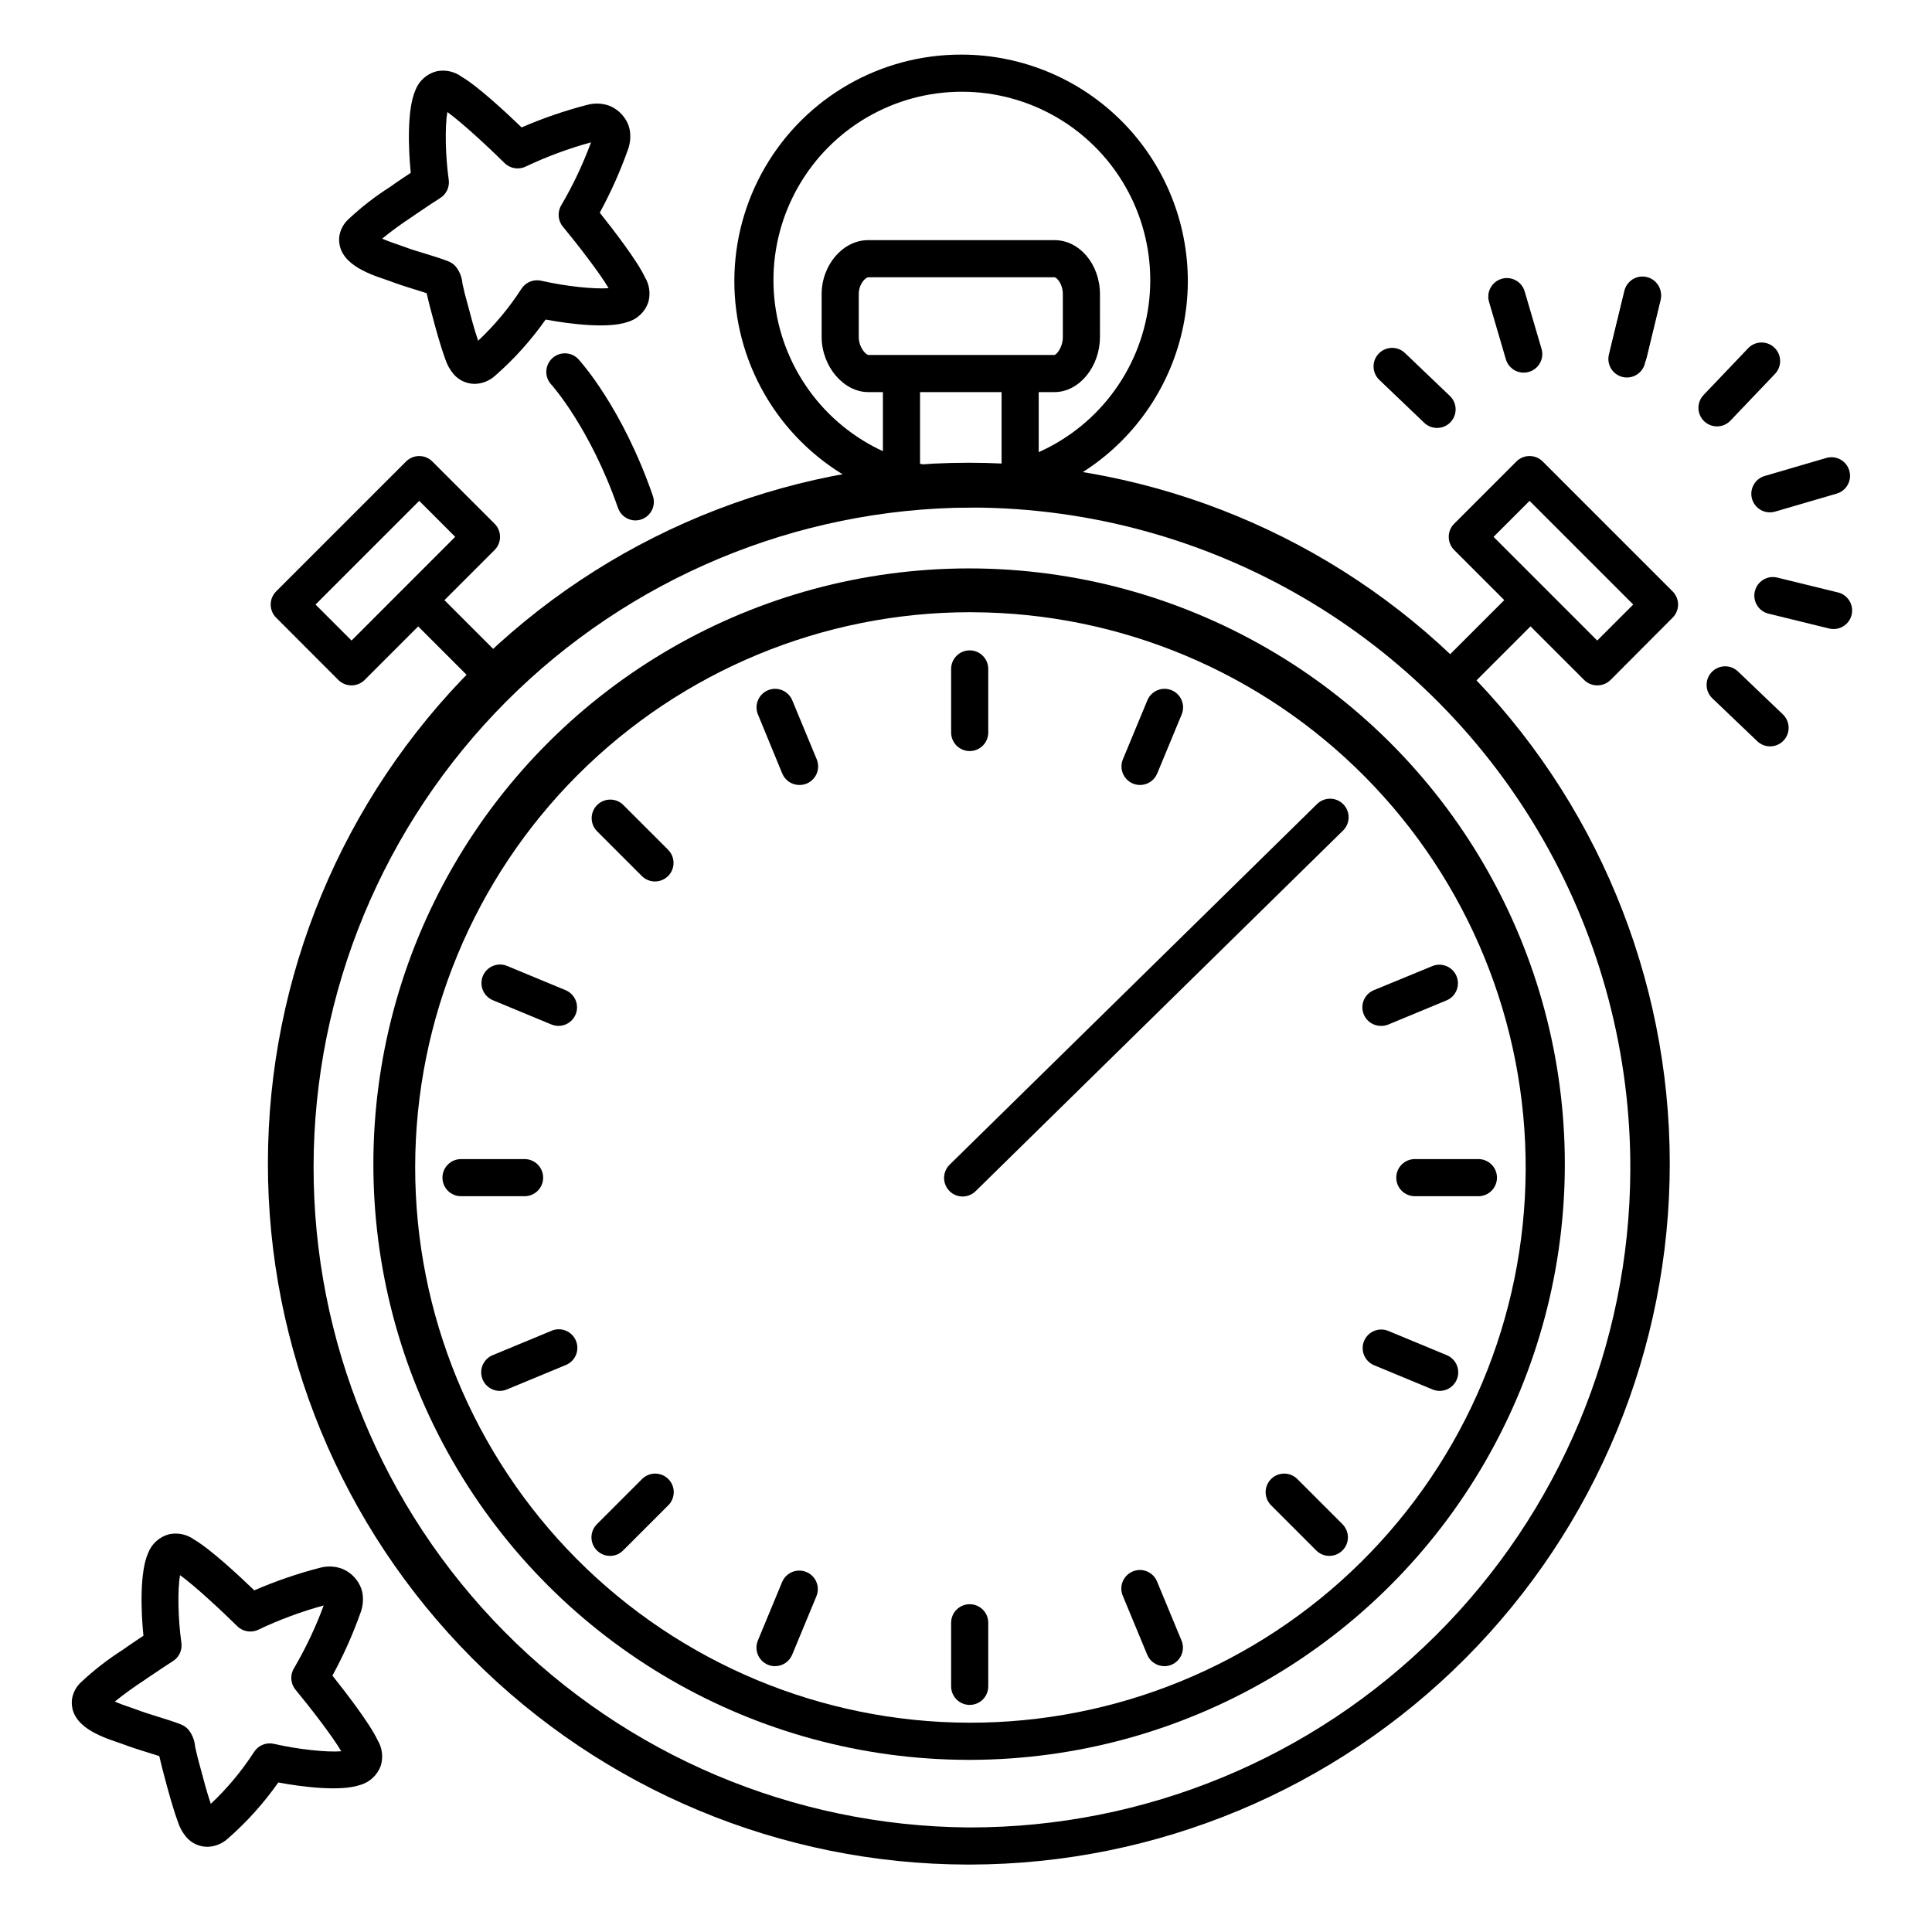 <?xml version="1.0" encoding="UTF-8"?>
<!-- The Best Svg Icon site in the world: iconSvg.co, Visit us! https://iconsvg.co -->
<svg fill="#000000" width="800px" height="800px" version="1.1" viewBox="144 144 512 512" xmlns="http://www.w3.org/2000/svg">
 <g>
  <path d="m269.78 245.73c-2.098-0.012-4.09-0.914-5.484-2.481-1.043-1.207-1.832-2.617-2.312-4.141-1.445-4.016-2.519-8.051-3.551-11.945l-0.57-2.156c-0.148-0.551-0.285-1.141-0.422-1.73-0.137-0.59-0.215-0.926-0.324-1.348 0-0.07-0.02-0.152-0.059-0.234-0.984-0.336-2.055-0.648-3.121-0.984-2.164-0.668-4.398-1.367-6.66-2.234-0.305-0.117-0.719-0.254-1.199-0.422-4.488-1.516-12.793-4.328-12.172-11.258l-0.004-0.004c0.234-1.828 1.117-3.512 2.488-4.742 3.387-3.172 7.059-6.023 10.973-8.512l1.398-0.984c1.672-1.152 3.019-2.047 4.094-2.754-0.668-6.691-0.984-16.887 1.23-21.883v-0.004c0.945-2.504 3.059-4.387 5.656-5.035 2.309-0.465 4.707 0.066 6.602 1.465 4.223 2.449 11.809 9.484 15.891 13.422h0.004c5.66-2.461 11.508-4.465 17.484-6.004 1.887-0.492 3.879-0.41 5.719 0.246 2.102 0.836 3.812 2.43 4.801 4.469 0.32 0.66 0.543 1.363 0.668 2.086 0.262 1.652 0.109 3.34-0.441 4.918-2.055 5.82-4.57 11.465-7.527 16.879 3.582 4.504 9.898 12.684 11.965 17.09 1.223 2.016 1.539 4.453 0.875 6.711-0.879 2.531-2.945 4.469-5.531 5.188-5.106 1.75-15.055 0.57-21.648-0.668v-0.004c-3.848 5.473-8.336 10.465-13.371 14.871-1.492 1.367-3.43 2.144-5.449 2.184zm1.84-9.074m-26.344-29.41c1.426 0.629 3.168 1.219 3.938 1.484 0.766 0.266 1.199 0.402 1.605 0.562 1.969 0.746 3.938 1.367 6.031 1.969 1.969 0.602 3.938 1.211 5.902 1.969 0.727 0.273 1.379 0.711 1.91 1.277l0.059 0.059c1.039 1.27 1.672 2.824 1.82 4.457 0.016 0.133 0.035 0.266 0.066 0.395 0.117 0.453 0.254 0.984 0.383 1.605 0.129 0.621 0.215 0.984 0.336 1.387l0.59 2.184c0.887 3.356 1.73 6.555 2.793 9.703h0.004c4.371-4.109 8.227-8.738 11.484-13.777 1.121-1.738 3.215-2.59 5.234-2.125 6.406 1.477 14.023 2.273 17.852 1.969-2.332-4.004-8.395-11.809-12.113-16.305h-0.004c-1.332-1.617-1.5-3.898-0.41-5.688 3.109-5.309 5.742-10.879 7.871-16.648-5.938 1.621-11.719 3.766-17.281 6.402-1.879 0.926-4.137 0.559-5.629-0.914-4.164-4.113-11.387-10.824-15.164-13.52-0.66 3.789-0.551 11.434 0.363 17.949h0.004c0.266 1.93-0.629 3.836-2.285 4.859-1.031 0.641-2.953 1.898-6.375 4.223l-1.426 0.984c-2.613 1.715-5.137 3.562-7.559 5.539z"/>
  <path d="m198.93 633.42c-2.094-0.008-4.086-0.91-5.481-2.477-1.047-1.211-1.832-2.621-2.312-4.144-1.445-4.016-2.519-8.051-3.551-11.945l-0.57-2.156c-0.148-0.551-0.285-1.141-0.422-1.73-0.137-0.59-0.215-0.926-0.324-1.348l-0.059-0.234c-0.984-0.336-2.055-0.648-3.121-0.984-2.164-0.668-4.398-1.367-6.66-2.234-0.305-0.117-0.719-0.254-1.199-0.422-4.488-1.516-12.793-4.328-12.172-11.258h-0.004c0.234-1.832 1.117-3.516 2.488-4.746 3.387-3.172 7.059-6.019 10.973-8.512l1.398-0.984c1.672-1.152 3.019-2.047 4.094-2.754-0.668-6.691-0.984-16.887 1.23-21.883 0.945-2.508 3.059-4.387 5.656-5.039 2.309-0.461 4.707 0.07 6.602 1.465 4.223 2.449 11.809 9.484 15.891 13.422h0.004c5.66-2.457 11.508-4.465 17.484-6 1.887-0.496 3.879-0.41 5.715 0.246 2.106 0.836 3.816 2.43 4.805 4.465 0.316 0.664 0.543 1.363 0.668 2.086 0.258 1.652 0.109 3.344-0.441 4.922-2.055 5.816-4.57 11.461-7.527 16.875 3.582 4.508 9.898 12.684 11.965 17.094 1.223 2.012 1.539 4.449 0.875 6.711-0.883 2.531-2.949 4.469-5.531 5.184-5.106 1.75-15.055 0.57-21.648-0.668-3.848 5.473-8.336 10.461-13.371 14.867-1.492 1.367-3.43 2.144-5.453 2.184zm1.84-9.07m-26.34-29.414c1.426 0.629 3.168 1.219 3.938 1.484 0.766 0.266 1.199 0.402 1.605 0.562 1.969 0.746 3.938 1.367 6.031 2.016 1.969 0.602 3.938 1.211 5.902 1.969v0.004c0.727 0.273 1.379 0.711 1.906 1.277l0.059 0.059h0.004c1.039 1.27 1.672 2.824 1.82 4.457 0.012 0.133 0.035 0.266 0.066 0.395 0.117 0.453 0.254 1.031 0.383 1.605 0.129 0.57 0.215 0.984 0.336 1.387l0.59 2.184c0.887 3.356 1.73 6.555 2.793 9.703h0.004c4.371-4.109 8.227-8.738 11.48-13.777 1.125-1.738 3.219-2.59 5.238-2.125 6.406 1.477 14.023 2.273 17.852 1.969-2.332-4.004-8.395-11.809-12.113-16.305h-0.004c-1.332-1.613-1.5-3.898-0.414-5.688 3.109-5.309 5.746-10.879 7.875-16.648-5.938 1.621-11.723 3.766-17.281 6.406-1.879 0.922-4.137 0.555-5.629-0.918-4.164-4.113-11.387-10.824-15.164-13.52-0.66 3.789-0.551 11.434 0.363 17.949h0.004c0.266 1.93-0.629 3.836-2.285 4.859-0.984 0.641-2.953 1.898-6.375 4.223l-1.426 0.984c-2.613 1.699-5.137 3.531-7.559 5.488z"/>
  <path d="m312.42 281.92c-2.094 0-3.957-1.328-4.644-3.305-7.398-21.254-17.586-32.629-17.711-32.738-1.836-2.008-1.695-5.117 0.309-6.953 2.008-1.832 5.117-1.695 6.953 0.309 0.461 0.512 11.602 12.793 19.68 36.152 0.52 1.496 0.289 3.148-0.621 4.441-0.906 1.297-2.383 2.074-3.965 2.094z"/>
  <path d="m401.2 638.13h-0.895c-49.227-0.121-96.391-19.773-131.14-54.645-34.742-34.871-54.227-82.105-54.168-131.33 0.059-49.223 19.656-96.414 54.484-131.2s82.043-54.324 131.27-54.324c49.227 0 96.438 19.539 131.27 54.324 34.832 34.785 54.426 81.977 54.484 131.2 0.062 49.227-19.422 96.461-54.168 131.33-34.742 34.871-81.906 54.523-131.13 54.645zm-0.051-359.62c-46.168 0.223-90.375 18.695-122.98 51.383-32.605 32.691-50.961 76.945-51.066 123.11s18.047 90.508 50.504 123.34c32.453 32.836 76.578 51.508 122.74 51.945h0.848c46.234-0.004 90.59-18.316 123.36-50.938 32.77-32.617 51.285-76.887 51.496-123.12 0.148-30.703-7.789-60.906-23.016-87.566-15.227-26.664-37.203-48.848-63.723-64.32-26.52-15.477-56.645-23.695-87.352-23.836z"/>
  <path d="m401.2 610.38h-0.77c-56.355-0.137-108.36-30.305-136.46-79.16-28.098-48.852-28.027-108.98 0.191-157.76 28.219-48.781 80.301-78.824 136.66-78.824 56.355 0 108.44 30.043 136.66 78.824 28.219 48.785 28.293 108.91 0.191 157.76-28.098 48.855-80.109 79.023-136.46 79.16zm-0.051-304.14c-38.98 0.008-76.367 15.48-103.95 43.027-27.586 27.543-43.109 64.91-43.172 103.89-0.059 38.98 15.352 76.395 42.848 104.03 27.5 27.629 64.84 43.219 103.82 43.348 38.984 0.125 76.426-15.223 104.1-42.672 27.68-27.453 43.332-64.766 43.523-103.75h4.922-4.922c0.195-39.031-15.129-76.539-42.598-104.27-27.469-27.73-64.828-43.41-103.86-43.59z"/>
  <path d="m398.78 278.52h-0.285c-21.445-0.051-41.234-11.535-51.914-30.133-10.68-18.594-10.625-41.477 0.141-60.023 10.762-18.547 30.605-29.941 52.051-29.891h0.246c15.926 0.066 31.176 6.461 42.387 17.777 11.207 11.316 17.461 26.621 17.379 42.551-0.105 15.855-6.469 31.027-17.707 42.211s-26.441 17.477-42.297 17.508zm0-110.21c-17.82 0.043-34.27 9.582-43.156 25.035-8.887 15.449-8.863 34.465 0.062 49.891 8.922 15.43 25.395 24.93 43.219 24.93 17.82 0 34.293-9.5 43.219-24.93 8.922-15.426 8.945-34.441 0.059-49.891-8.883-15.453-25.332-24.992-43.156-25.035z"/>
  <path d="m423.45 247.91h-49.359c-6.582 0-12.348-6.887-12.348-14.641v-11.297c0-7.773 5.656-14.336 12.348-14.336h49.359c6.641 0 12.055 6.426 12.055 14.336l-0.004 11.297c0 7.941-5.519 14.641-12.051 14.641zm-49.359-30.434c-0.609 0-2.508 1.645-2.508 4.496v11.297c0 2.883 1.898 4.715 2.527 4.801h49.34c0.543-0.109 2.215-1.969 2.215-4.801l-0.004-11.297c0-2.856-1.684-4.496-2.215-4.496z"/>
  <path d="m377.98 242.99h9.84v30.434h-9.84z"/>
  <path d="m409.43 242.99h9.84v30.434h-9.84z"/>
  <path d="m567.28 325.63c-1.301 0-2.551-0.52-3.473-1.438l-34.441-34.441h0.004c-1.922-1.922-1.922-5.035 0-6.957l16.5-16.5c1.922-1.922 5.035-1.922 6.957 0l34.441 34.441v-0.004c1.918 1.922 1.918 5.039 0 6.957l-16.492 16.543c-0.934 0.91-2.191 1.414-3.496 1.398zm-27.473-39.359 27.473 27.48 9.543-9.543-27.473-27.473z"/>
  <path d="m524.59 321.09 21.555-21.555 6.957 6.957-21.555 21.555z"/>
  <path d="m237.16 325.63c-1.293 0.008-2.535-0.496-3.461-1.398l-16.523-16.543c-1.918-1.918-1.918-5.035 0-6.957l34.441-34.441v0.004c0.926-0.922 2.176-1.441 3.484-1.438 1.301 0 2.551 0.516 3.473 1.438l16.5 16.5c1.922 1.922 1.922 5.035 0 6.957l-34.441 34.441h0.004c-0.922 0.918-2.172 1.438-3.477 1.438zm-9.543-21.422 9.543 9.543 27.473-27.484-9.535-9.535z"/>
  <path d="m251.34 306.52 6.957-6.957 21.555 21.555-6.957 6.957z"/>
  <path d="m399.1 461.09c-1.996 0-3.797-1.207-4.551-3.059-0.758-1.852-0.32-3.973 1.109-5.371l97.328-95.535v-0.004c0.926-0.934 2.188-1.461 3.508-1.457 1.316 0.004 2.574 0.535 3.5 1.477 0.922 0.941 1.426 2.211 1.402 3.527-0.02 1.316-0.57 2.57-1.523 3.481l-97.328 95.527c-0.918 0.902-2.156 1.414-3.445 1.414z"/>
  <path d="m575.15 244.04c-0.391 0-0.781-0.047-1.164-0.137-2.621-0.641-4.238-3.277-3.621-5.902l4.074-16.727v-0.004c0.254-1.316 1.035-2.473 2.164-3.203 1.125-0.727 2.5-0.961 3.805-0.652 1.305 0.309 2.43 1.141 3.106 2.297 0.68 1.156 0.859 2.543 0.492 3.832l-4.074 16.727c-0.531 2.211-2.508 3.769-4.781 3.769z"/>
  <path d="m613.09 341.8c-1.266-0.004-2.484-0.492-3.394-1.367l-11.91-11.375c-1.961-1.879-2.031-4.992-0.156-6.957 1.879-1.965 4.992-2.035 6.957-0.156l11.898 11.375c1.457 1.387 1.922 3.523 1.172 5.394-0.75 1.867-2.562 3.09-4.578 3.086z"/>
  <path d="m629.92 310.7c-0.395 0-0.789-0.047-1.172-0.137l-16.07-3.938c-2.641-0.637-4.262-3.297-3.625-5.938 0.641-2.641 3.297-4.266 5.938-3.625l16.078 3.938v-0.004c2.422 0.586 4.023 2.891 3.731 5.363s-2.391 4.34-4.879 4.34z"/>
  <path d="m613.04 279.78c-2.449 0-4.523-1.797-4.871-4.223-0.348-2.422 1.145-4.734 3.492-5.418l16.316-4.773c2.609-0.762 5.344 0.73 6.106 3.34s-0.73 5.344-3.34 6.106l-16.324 4.773c-0.449 0.133-0.914 0.199-1.379 0.195z"/>
  <path d="m599.02 257c-1.973 0-3.754-1.176-4.527-2.988-0.773-1.812-0.391-3.914 0.973-5.336l11.809-12.387v-0.004c1.879-1.965 4.992-2.035 6.957-0.156 1.965 1.879 2.035 4.992 0.16 6.957l-11.809 12.387c-0.93 0.977-2.219 1.527-3.562 1.527z"/>
  <path d="m575.62 242.44c-0.395-0.004-0.781-0.051-1.164-0.141-2.621-0.641-4.238-3.273-3.621-5.902l3.652-15.105c0.637-2.641 3.297-4.266 5.938-3.625 2.641 0.637 4.266 3.297 3.625 5.938l-3.652 15.105h0.004c-0.547 2.195-2.519 3.734-4.781 3.731z"/>
  <path d="m547.79 242.75c-2.188 0-4.109-1.441-4.723-3.543l-4.457-15.211c-0.766-2.609 0.73-5.344 3.34-6.106 2.609-0.766 5.344 0.73 6.106 3.34l4.469 15.223c0.762 2.609-0.738 5.34-3.348 6.102-0.449 0.133-0.918 0.199-1.387 0.195z"/>
  <path d="m524.84 257.41c-1.27 0-2.488-0.488-3.406-1.367l-11.906-11.375c-1.965-1.879-2.035-4.992-0.156-6.957 1.879-1.965 4.992-2.035 6.957-0.156l11.906 11.375c1.457 1.387 1.922 3.519 1.172 5.391-0.746 1.867-2.555 3.09-4.566 3.09z"/>
  <path d="m400.98 343.04c-2.719 0-4.922-2.203-4.922-4.918v-16.848c0-2.715 2.203-4.918 4.922-4.918 2.715 0 4.918 2.203 4.918 4.918v16.848c0 1.305-0.52 2.555-1.441 3.477-0.922 0.926-2.172 1.441-3.477 1.441z"/>
  <path d="m400.98 595.82c-2.719 0-4.922-2.203-4.922-4.922v-16.844c0-2.719 2.203-4.922 4.922-4.922 2.715 0 4.918 2.203 4.918 4.922v16.844c0 1.305-0.52 2.559-1.441 3.481-0.922 0.922-2.172 1.441-3.477 1.441z"/>
  <path d="m283.02 461.01h-16.844c-2.719 0-4.922-2.203-4.922-4.922 0-2.715 2.203-4.918 4.922-4.918h16.848-0.004c2.719 0 4.922 2.203 4.922 4.918 0 2.719-2.203 4.922-4.922 4.922z"/>
  <path d="m535.79 461.01h-16.844c-2.719 0-4.922-2.203-4.922-4.922 0-2.715 2.203-4.918 4.922-4.918h16.844c2.719 0 4.922 2.203 4.922 4.918 0 2.719-2.203 4.922-4.922 4.922z"/>
  <path d="m317.58 377.6c-1.309 0-2.559-0.52-3.484-1.445l-11.918-11.918h0.004c-1.867-1.93-1.84-4.996 0.059-6.894 1.898-1.898 4.969-1.926 6.898-0.062l11.918 11.918h-0.004c1.41 1.406 1.836 3.523 1.074 5.363s-2.555 3.039-4.547 3.039z"/>
  <path d="m496.3 556.33c-1.305 0.004-2.559-0.512-3.477-1.438l-11.914-11.918c-0.949-0.914-1.492-2.176-1.504-3.496-0.012-1.316 0.508-2.586 1.441-3.519 0.934-0.934 2.203-1.453 3.523-1.441s2.578 0.551 3.496 1.5l11.918 11.918h-0.004c1.406 1.406 1.824 3.523 1.062 5.359-0.766 1.836-2.555 3.035-4.543 3.035z"/>
  <path d="m305.66 556.33c-1.992 0-3.781-1.199-4.547-3.035-0.762-1.836-0.344-3.953 1.062-5.359l11.918-11.918h-0.004c0.918-0.949 2.18-1.488 3.496-1.5 1.32-0.012 2.59 0.508 3.523 1.441 0.934 0.934 1.453 2.203 1.441 3.519-0.012 1.32-0.555 2.582-1.504 3.496l-11.918 11.918h0.004c-0.918 0.926-2.172 1.441-3.473 1.438z"/>
  <path d="m355.85 352.03c-1.992 0-3.785-1.199-4.547-3.039l-6.406-15.566c-0.527-1.211-0.543-2.582-0.047-3.805 0.496-1.223 1.461-2.195 2.68-2.703 1.219-0.504 2.59-0.496 3.805 0.02 1.215 0.52 2.172 1.5 2.656 2.727l6.453 15.566v0.004c0.629 1.516 0.457 3.246-0.457 4.613-0.914 1.363-2.445 2.184-4.09 2.184z"/>
  <path d="m452.57 585.55c-1.992 0-3.785-1.199-4.547-3.039l-6.453-15.566c-0.527-1.211-0.543-2.582-0.047-3.805 0.492-1.223 1.461-2.195 2.68-2.699 1.219-0.508 2.59-0.5 3.805 0.016 1.215 0.52 2.172 1.5 2.652 2.731l6.453 15.566h0.004c1.035 2.508-0.156 5.387-2.668 6.426-0.594 0.246-1.234 0.375-1.879 0.371z"/>
  <path d="m276.44 512.6c-2.348 0-4.367-1.66-4.824-3.961-0.457-2.305 0.777-4.606 2.945-5.504l15.566-6.453v-0.004c1.211-0.523 2.582-0.543 3.805-0.047 1.223 0.496 2.195 1.461 2.699 2.684 0.504 1.219 0.5 2.59-0.02 3.805-0.516 1.211-1.496 2.168-2.727 2.652l-15.566 6.453c-0.594 0.25-1.234 0.375-1.879 0.375z"/>
  <path d="m509.96 415.87c-2.348 0-4.367-1.66-4.824-3.961-0.457-2.305 0.777-4.609 2.945-5.504l15.566-6.406c2.496-0.984 5.32 0.219 6.348 2.699 1.023 2.481-0.125 5.324-2.59 6.391l-15.566 6.453v0.004c-0.602 0.227-1.238 0.336-1.879 0.324z"/>
  <path d="m292 415.87c-0.645-0.004-1.281-0.129-1.879-0.375l-15.566-6.453c-2.465-1.07-3.613-3.914-2.59-6.394 1.027-2.481 3.852-3.68 6.348-2.699l15.566 6.453v0.004c2.168 0.895 3.402 3.199 2.945 5.504-0.457 2.301-2.477 3.961-4.824 3.961z"/>
  <path d="m525.53 512.6c-0.645 0-1.285-0.125-1.879-0.375l-15.566-6.453c-2.465-1.07-3.613-3.914-2.59-6.394 1.027-2.481 3.852-3.68 6.348-2.699l15.566 6.453v0.004c2.168 0.898 3.402 3.199 2.945 5.504-0.457 2.301-2.477 3.961-4.824 3.961z"/>
  <path d="m349.39 585.55c-0.645 0.004-1.285-0.125-1.879-0.371-2.512-1.039-3.703-3.918-2.668-6.426l6.453-15.566h0.004c1.066-2.465 3.914-3.617 6.394-2.59 2.481 1.023 3.68 3.848 2.695 6.348l-6.453 15.566c-0.762 1.84-2.555 3.039-4.547 3.039z"/>
  <path d="m446.12 352.03c-1.641 0-3.176-0.82-4.086-2.184-0.914-1.367-1.086-3.098-0.457-4.613l6.453-15.566v-0.004c0.484-1.227 1.438-2.207 2.652-2.727 1.215-0.516 2.586-0.523 3.805-0.02 1.223 0.508 2.188 1.48 2.684 2.703 0.492 1.223 0.477 2.594-0.047 3.805l-6.453 15.566h-0.004c-0.762 1.84-2.555 3.039-4.547 3.039z"/>
 </g>
</svg>